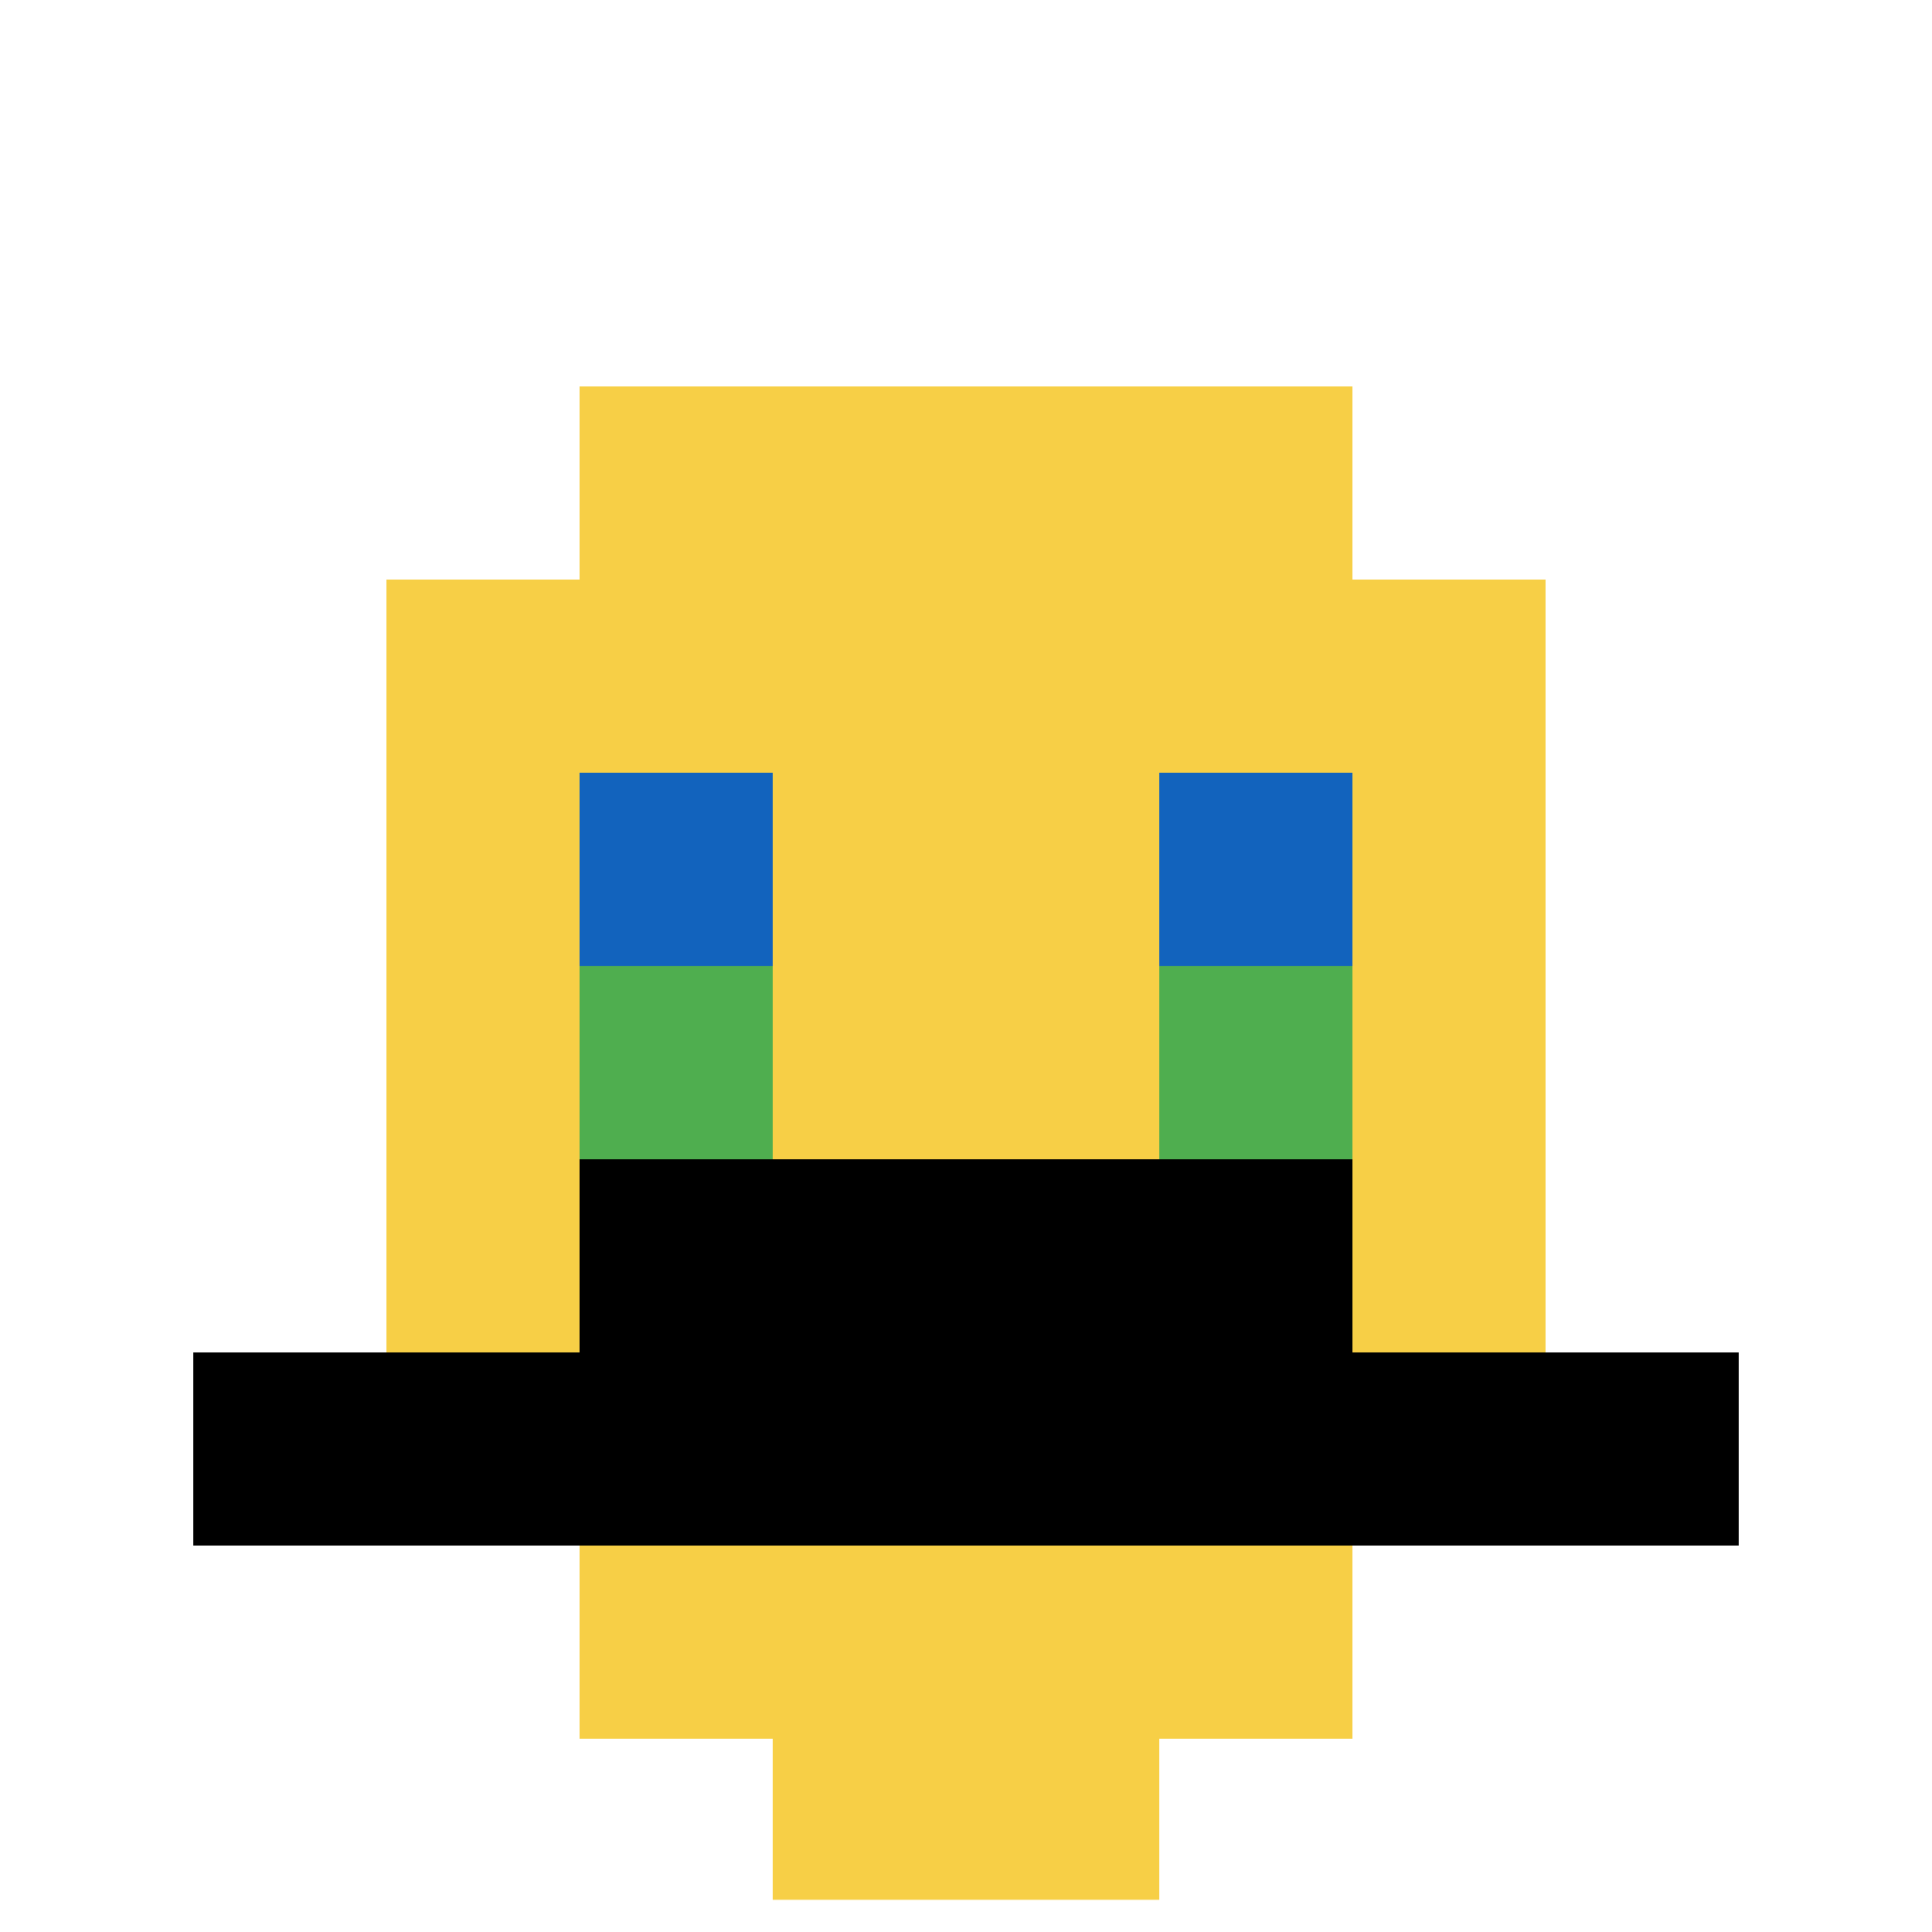 <svg xmlns="http://www.w3.org/2000/svg" version="1.1" width="798" height="798"><title>'goose-pfp-862913' by Dmitri Cherniak</title><desc>seed=862913
backgroundColor=#ffffff
padding=100
innerPadding=0
timeout=1000
dimension=1
border=true
Save=function(){return n.handleSave()}
frame=165

Rendered at Sun Sep 15 2024 22:54:23 GMT+0800 (中国标准时间)
Generated in &lt;1ms
</desc><defs></defs><rect width="100%" height="100%" fill="#ffffff"></rect><g><g id="0-0"><rect x="0" y="0" height="798" width="798" fill="#ffffff"></rect><g><rect id="0-0-3-2-4-7" x="239.4" y="159.6" width="319.2" height="558.6" fill="#F7CF46"></rect><rect id="0-0-2-3-6-5" x="159.6" y="239.4" width="478.8" height="399" fill="#F7CF46"></rect><rect id="0-0-4-8-2-2" x="319.2" y="638.4" width="159.6" height="159.6" fill="#F7CF46"></rect><rect id="0-0-1-7-8-1" x="79.8" y="558.6" width="638.4" height="79.8" fill="#000000"></rect><rect id="0-0-3-6-4-2" x="239.4" y="478.8" width="319.2" height="159.6" fill="#000000"></rect><rect id="0-0-3-4-1-1" x="239.4" y="319.2" width="79.8" height="79.8" fill="#1263BD"></rect><rect id="0-0-6-4-1-1" x="478.8" y="319.2" width="79.8" height="79.8" fill="#1263BD"></rect><rect id="0-0-3-5-1-1" x="239.4" y="399" width="79.8" height="79.8" fill="#4FAE4F"></rect><rect id="0-0-6-5-1-1" x="478.8" y="399" width="79.8" height="79.8" fill="#4FAE4F"></rect></g><rect x="0" y="0" stroke="white" stroke-width="26.6" height="798" width="798" fill="none"></rect></g></g></svg>